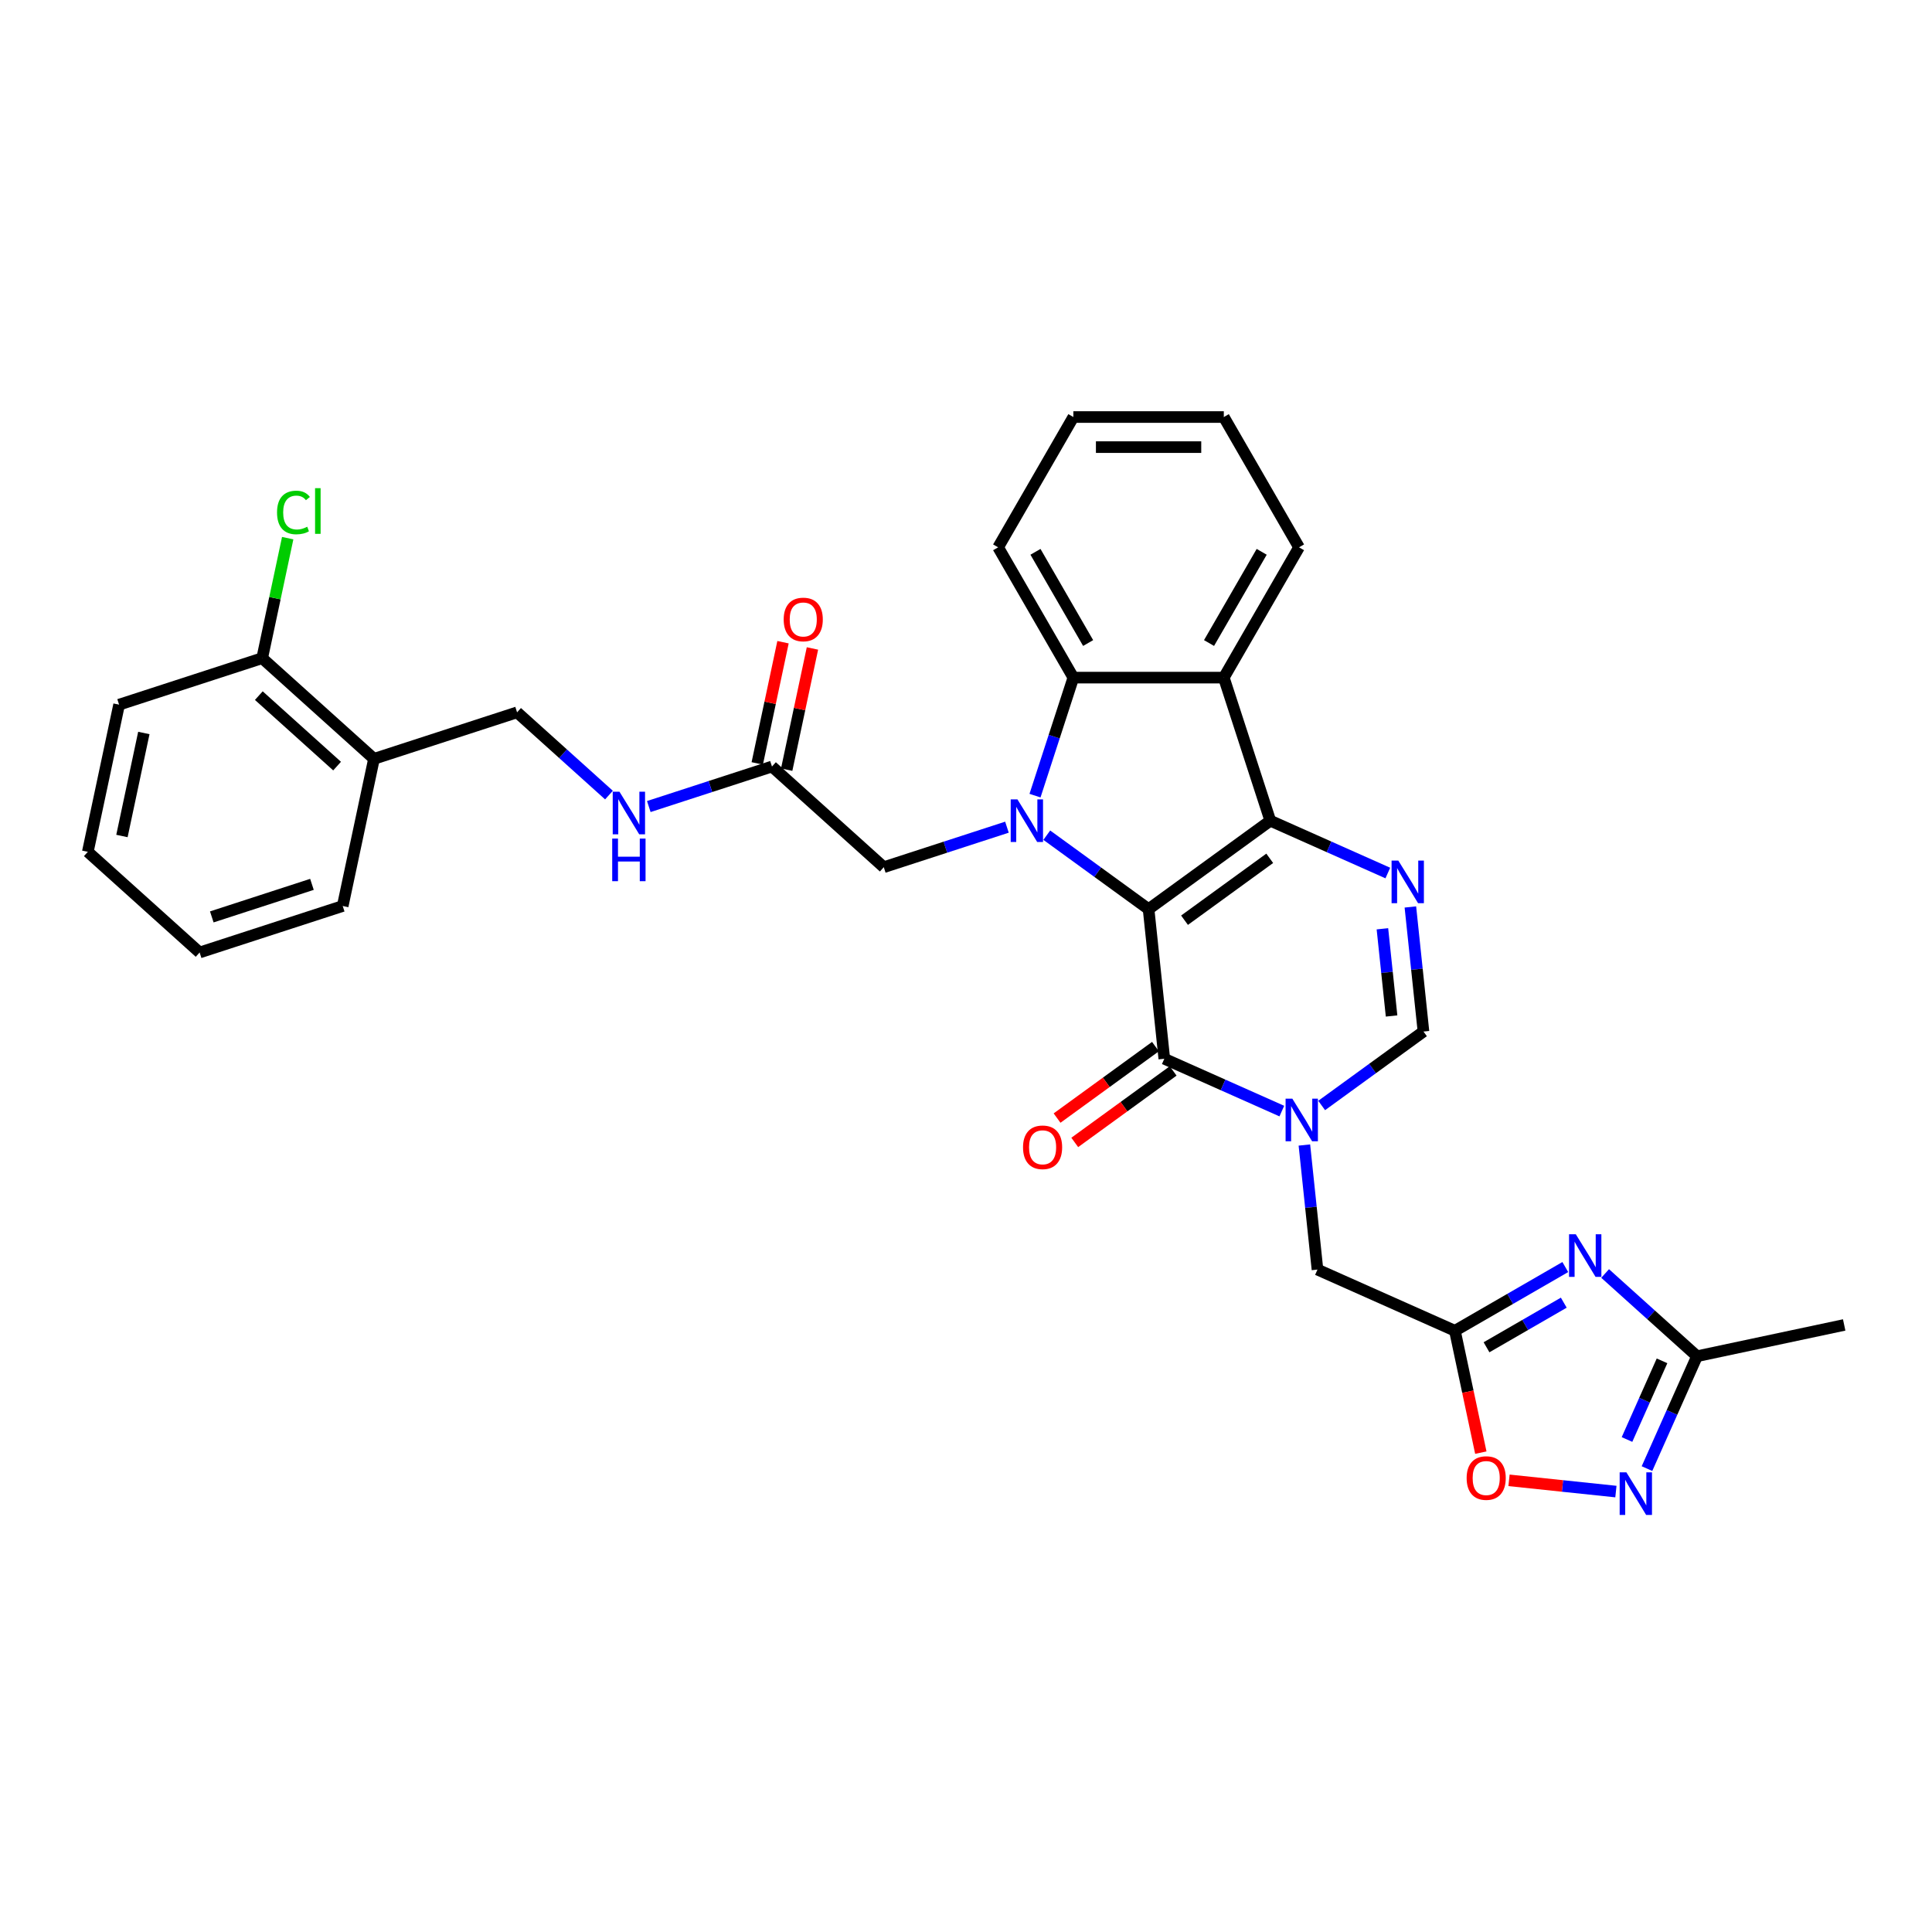 <?xml version='1.0' encoding='iso-8859-1'?>
<svg version='1.1' baseProfile='full'
              xmlns='http://www.w3.org/2000/svg'
                      xmlns:rdkit='http://www.rdkit.org/xml'
                      xmlns:xlink='http://www.w3.org/1999/xlink'
                  xml:space='preserve'
width='1000px' height='1000px' viewBox='0 0 1000 1000'>
<!-- END OF HEADER -->
<rect style='opacity:1.0;fill:#FFFFFF;stroke:none' width='1000' height='1000' x='0' y='0'> </rect>
<path class='bond-0' d='M 594.503,470.568 L 657.504,424.796' style='fill:none;fill-rule:evenodd;stroke:#000000;stroke-width:6px;stroke-linecap:butt;stroke-linejoin:miter;stroke-opacity:1' />
<path class='bond-0' d='M 613.108,476.302 L 657.208,444.261' style='fill:none;fill-rule:evenodd;stroke:#000000;stroke-width:6px;stroke-linecap:butt;stroke-linejoin:miter;stroke-opacity:1' />
<path class='bond-1' d='M 594.503,470.568 L 568.158,451.427' style='fill:none;fill-rule:evenodd;stroke:#000000;stroke-width:6px;stroke-linecap:butt;stroke-linejoin:miter;stroke-opacity:1' />
<path class='bond-1' d='M 568.158,451.427 L 541.813,432.286' style='fill:none;fill-rule:evenodd;stroke:#0000FF;stroke-width:6px;stroke-linecap:butt;stroke-linejoin:miter;stroke-opacity:1' />
<path class='bond-2' d='M 594.503,470.568 L 602.643,548.014' style='fill:none;fill-rule:evenodd;stroke:#000000;stroke-width:6px;stroke-linecap:butt;stroke-linejoin:miter;stroke-opacity:1' />
<path class='bond-4' d='M 657.504,424.796 L 687.919,438.337' style='fill:none;fill-rule:evenodd;stroke:#000000;stroke-width:6px;stroke-linecap:butt;stroke-linejoin:miter;stroke-opacity:1' />
<path class='bond-4' d='M 687.919,438.337 L 718.334,451.879' style='fill:none;fill-rule:evenodd;stroke:#0000FF;stroke-width:6px;stroke-linecap:butt;stroke-linejoin:miter;stroke-opacity:1' />
<path class='bond-5' d='M 657.504,424.796 L 633.44,350.734' style='fill:none;fill-rule:evenodd;stroke:#000000;stroke-width:6px;stroke-linecap:butt;stroke-linejoin:miter;stroke-opacity:1' />
<path class='bond-6' d='M 535.718,411.822 L 545.643,381.278' style='fill:none;fill-rule:evenodd;stroke:#0000FF;stroke-width:6px;stroke-linecap:butt;stroke-linejoin:miter;stroke-opacity:1' />
<path class='bond-6' d='M 545.643,381.278 L 555.567,350.734' style='fill:none;fill-rule:evenodd;stroke:#000000;stroke-width:6px;stroke-linecap:butt;stroke-linejoin:miter;stroke-opacity:1' />
<path class='bond-14' d='M 521.193,428.146 L 489.317,438.503' style='fill:none;fill-rule:evenodd;stroke:#0000FF;stroke-width:6px;stroke-linecap:butt;stroke-linejoin:miter;stroke-opacity:1' />
<path class='bond-14' d='M 489.317,438.503 L 457.442,448.86' style='fill:none;fill-rule:evenodd;stroke:#000000;stroke-width:6px;stroke-linecap:butt;stroke-linejoin:miter;stroke-opacity:1' />
<path class='bond-3' d='M 602.643,548.014 L 633.058,561.556' style='fill:none;fill-rule:evenodd;stroke:#000000;stroke-width:6px;stroke-linecap:butt;stroke-linejoin:miter;stroke-opacity:1' />
<path class='bond-3' d='M 633.058,561.556 L 663.473,575.097' style='fill:none;fill-rule:evenodd;stroke:#0000FF;stroke-width:6px;stroke-linecap:butt;stroke-linejoin:miter;stroke-opacity:1' />
<path class='bond-17' d='M 598.066,541.714 L 572.601,560.216' style='fill:none;fill-rule:evenodd;stroke:#000000;stroke-width:6px;stroke-linecap:butt;stroke-linejoin:miter;stroke-opacity:1' />
<path class='bond-17' d='M 572.601,560.216 L 547.136,578.717' style='fill:none;fill-rule:evenodd;stroke:#FF0000;stroke-width:6px;stroke-linecap:butt;stroke-linejoin:miter;stroke-opacity:1' />
<path class='bond-17' d='M 607.221,554.314 L 581.756,572.816' style='fill:none;fill-rule:evenodd;stroke:#000000;stroke-width:6px;stroke-linecap:butt;stroke-linejoin:miter;stroke-opacity:1' />
<path class='bond-17' d='M 581.756,572.816 L 556.29,591.317' style='fill:none;fill-rule:evenodd;stroke:#FF0000;stroke-width:6px;stroke-linecap:butt;stroke-linejoin:miter;stroke-opacity:1' />
<path class='bond-9' d='M 684.094,572.197 L 710.439,553.056' style='fill:none;fill-rule:evenodd;stroke:#0000FF;stroke-width:6px;stroke-linecap:butt;stroke-linejoin:miter;stroke-opacity:1' />
<path class='bond-9' d='M 710.439,553.056 L 736.784,533.915' style='fill:none;fill-rule:evenodd;stroke:#000000;stroke-width:6px;stroke-linecap:butt;stroke-linejoin:miter;stroke-opacity:1' />
<path class='bond-13' d='M 675.147,592.661 L 678.535,624.898' style='fill:none;fill-rule:evenodd;stroke:#0000FF;stroke-width:6px;stroke-linecap:butt;stroke-linejoin:miter;stroke-opacity:1' />
<path class='bond-13' d='M 678.535,624.898 L 681.924,657.134' style='fill:none;fill-rule:evenodd;stroke:#000000;stroke-width:6px;stroke-linecap:butt;stroke-linejoin:miter;stroke-opacity:1' />
<path class='bond-33' d='M 730.008,469.443 L 733.396,501.679' style='fill:none;fill-rule:evenodd;stroke:#0000FF;stroke-width:6px;stroke-linecap:butt;stroke-linejoin:miter;stroke-opacity:1' />
<path class='bond-33' d='M 733.396,501.679 L 736.784,533.915' style='fill:none;fill-rule:evenodd;stroke:#000000;stroke-width:6px;stroke-linecap:butt;stroke-linejoin:miter;stroke-opacity:1' />
<path class='bond-33' d='M 715.535,480.742 L 717.907,503.307' style='fill:none;fill-rule:evenodd;stroke:#0000FF;stroke-width:6px;stroke-linecap:butt;stroke-linejoin:miter;stroke-opacity:1' />
<path class='bond-33' d='M 717.907,503.307 L 720.278,525.872' style='fill:none;fill-rule:evenodd;stroke:#000000;stroke-width:6px;stroke-linecap:butt;stroke-linejoin:miter;stroke-opacity:1' />
<path class='bond-23' d='M 633.44,350.734 L 672.376,283.294' style='fill:none;fill-rule:evenodd;stroke:#000000;stroke-width:6px;stroke-linecap:butt;stroke-linejoin:miter;stroke-opacity:1' />
<path class='bond-23' d='M 625.792,332.831 L 653.048,285.623' style='fill:none;fill-rule:evenodd;stroke:#000000;stroke-width:6px;stroke-linecap:butt;stroke-linejoin:miter;stroke-opacity:1' />
<path class='bond-32' d='M 633.44,350.734 L 555.567,350.734' style='fill:none;fill-rule:evenodd;stroke:#000000;stroke-width:6px;stroke-linecap:butt;stroke-linejoin:miter;stroke-opacity:1' />
<path class='bond-24' d='M 555.567,350.734 L 516.631,283.294' style='fill:none;fill-rule:evenodd;stroke:#000000;stroke-width:6px;stroke-linecap:butt;stroke-linejoin:miter;stroke-opacity:1' />
<path class='bond-24' d='M 563.215,332.831 L 535.959,285.623' style='fill:none;fill-rule:evenodd;stroke:#000000;stroke-width:6px;stroke-linecap:butt;stroke-linejoin:miter;stroke-opacity:1' />
<path class='bond-7' d='M 810.193,655.824 L 781.629,672.316' style='fill:none;fill-rule:evenodd;stroke:#0000FF;stroke-width:6px;stroke-linecap:butt;stroke-linejoin:miter;stroke-opacity:1' />
<path class='bond-7' d='M 781.629,672.316 L 753.064,688.808' style='fill:none;fill-rule:evenodd;stroke:#000000;stroke-width:6px;stroke-linecap:butt;stroke-linejoin:miter;stroke-opacity:1' />
<path class='bond-7' d='M 809.411,674.26 L 789.416,685.804' style='fill:none;fill-rule:evenodd;stroke:#0000FF;stroke-width:6px;stroke-linecap:butt;stroke-linejoin:miter;stroke-opacity:1' />
<path class='bond-7' d='M 789.416,685.804 L 769.421,697.348' style='fill:none;fill-rule:evenodd;stroke:#000000;stroke-width:6px;stroke-linecap:butt;stroke-linejoin:miter;stroke-opacity:1' />
<path class='bond-11' d='M 830.814,659.155 L 854.594,680.567' style='fill:none;fill-rule:evenodd;stroke:#0000FF;stroke-width:6px;stroke-linecap:butt;stroke-linejoin:miter;stroke-opacity:1' />
<path class='bond-11' d='M 854.594,680.567 L 878.374,701.978' style='fill:none;fill-rule:evenodd;stroke:#000000;stroke-width:6px;stroke-linecap:butt;stroke-linejoin:miter;stroke-opacity:1' />
<path class='bond-8' d='M 753.064,688.808 L 681.924,657.134' style='fill:none;fill-rule:evenodd;stroke:#000000;stroke-width:6px;stroke-linecap:butt;stroke-linejoin:miter;stroke-opacity:1' />
<path class='bond-12' d='M 753.064,688.808 L 759.767,720.344' style='fill:none;fill-rule:evenodd;stroke:#000000;stroke-width:6px;stroke-linecap:butt;stroke-linejoin:miter;stroke-opacity:1' />
<path class='bond-12' d='M 759.767,720.344 L 766.47,751.881' style='fill:none;fill-rule:evenodd;stroke:#FF0000;stroke-width:6px;stroke-linecap:butt;stroke-linejoin:miter;stroke-opacity:1' />
<path class='bond-10' d='M 836.39,772.035 L 808.728,769.128' style='fill:none;fill-rule:evenodd;stroke:#0000FF;stroke-width:6px;stroke-linecap:butt;stroke-linejoin:miter;stroke-opacity:1' />
<path class='bond-10' d='M 808.728,769.128 L 781.066,766.22' style='fill:none;fill-rule:evenodd;stroke:#FF0000;stroke-width:6px;stroke-linecap:butt;stroke-linejoin:miter;stroke-opacity:1' />
<path class='bond-35' d='M 852.477,760.145 L 865.426,731.062' style='fill:none;fill-rule:evenodd;stroke:#0000FF;stroke-width:6px;stroke-linecap:butt;stroke-linejoin:miter;stroke-opacity:1' />
<path class='bond-35' d='M 865.426,731.062 L 878.374,701.978' style='fill:none;fill-rule:evenodd;stroke:#000000;stroke-width:6px;stroke-linecap:butt;stroke-linejoin:miter;stroke-opacity:1' />
<path class='bond-35' d='M 842.133,745.085 L 851.198,724.727' style='fill:none;fill-rule:evenodd;stroke:#0000FF;stroke-width:6px;stroke-linecap:butt;stroke-linejoin:miter;stroke-opacity:1' />
<path class='bond-35' d='M 851.198,724.727 L 860.262,704.369' style='fill:none;fill-rule:evenodd;stroke:#000000;stroke-width:6px;stroke-linecap:butt;stroke-linejoin:miter;stroke-opacity:1' />
<path class='bond-25' d='M 878.374,701.978 L 954.545,685.788' style='fill:none;fill-rule:evenodd;stroke:#000000;stroke-width:6px;stroke-linecap:butt;stroke-linejoin:miter;stroke-opacity:1' />
<path class='bond-15' d='M 457.442,448.86 L 399.571,396.752' style='fill:none;fill-rule:evenodd;stroke:#000000;stroke-width:6px;stroke-linecap:butt;stroke-linejoin:miter;stroke-opacity:1' />
<path class='bond-18' d='M 399.571,396.752 L 367.695,407.109' style='fill:none;fill-rule:evenodd;stroke:#000000;stroke-width:6px;stroke-linecap:butt;stroke-linejoin:miter;stroke-opacity:1' />
<path class='bond-18' d='M 367.695,407.109 L 335.82,417.466' style='fill:none;fill-rule:evenodd;stroke:#0000FF;stroke-width:6px;stroke-linecap:butt;stroke-linejoin:miter;stroke-opacity:1' />
<path class='bond-21' d='M 407.188,398.372 L 413.855,367.006' style='fill:none;fill-rule:evenodd;stroke:#000000;stroke-width:6px;stroke-linecap:butt;stroke-linejoin:miter;stroke-opacity:1' />
<path class='bond-21' d='M 413.855,367.006 L 420.522,335.641' style='fill:none;fill-rule:evenodd;stroke:#FF0000;stroke-width:6px;stroke-linecap:butt;stroke-linejoin:miter;stroke-opacity:1' />
<path class='bond-21' d='M 391.954,395.133 L 398.621,363.768' style='fill:none;fill-rule:evenodd;stroke:#000000;stroke-width:6px;stroke-linecap:butt;stroke-linejoin:miter;stroke-opacity:1' />
<path class='bond-21' d='M 398.621,363.768 L 405.287,332.403' style='fill:none;fill-rule:evenodd;stroke:#FF0000;stroke-width:6px;stroke-linecap:butt;stroke-linejoin:miter;stroke-opacity:1' />
<path class='bond-16' d='M 193.577,392.773 L 267.639,368.709' style='fill:none;fill-rule:evenodd;stroke:#000000;stroke-width:6px;stroke-linecap:butt;stroke-linejoin:miter;stroke-opacity:1' />
<path class='bond-20' d='M 193.577,392.773 L 135.707,340.666' style='fill:none;fill-rule:evenodd;stroke:#000000;stroke-width:6px;stroke-linecap:butt;stroke-linejoin:miter;stroke-opacity:1' />
<path class='bond-20' d='M 174.475,396.532 L 133.966,360.057' style='fill:none;fill-rule:evenodd;stroke:#000000;stroke-width:6px;stroke-linecap:butt;stroke-linejoin:miter;stroke-opacity:1' />
<path class='bond-26' d='M 193.577,392.773 L 177.387,468.944' style='fill:none;fill-rule:evenodd;stroke:#000000;stroke-width:6px;stroke-linecap:butt;stroke-linejoin:miter;stroke-opacity:1' />
<path class='bond-19' d='M 315.199,411.533 L 291.419,390.121' style='fill:none;fill-rule:evenodd;stroke:#0000FF;stroke-width:6px;stroke-linecap:butt;stroke-linejoin:miter;stroke-opacity:1' />
<path class='bond-19' d='M 291.419,390.121 L 267.639,368.709' style='fill:none;fill-rule:evenodd;stroke:#000000;stroke-width:6px;stroke-linecap:butt;stroke-linejoin:miter;stroke-opacity:1' />
<path class='bond-22' d='M 135.707,340.666 L 142.309,309.605' style='fill:none;fill-rule:evenodd;stroke:#000000;stroke-width:6px;stroke-linecap:butt;stroke-linejoin:miter;stroke-opacity:1' />
<path class='bond-22' d='M 142.309,309.605 L 148.911,278.544' style='fill:none;fill-rule:evenodd;stroke:#00CC00;stroke-width:6px;stroke-linecap:butt;stroke-linejoin:miter;stroke-opacity:1' />
<path class='bond-27' d='M 135.707,340.666 L 61.645,364.73' style='fill:none;fill-rule:evenodd;stroke:#000000;stroke-width:6px;stroke-linecap:butt;stroke-linejoin:miter;stroke-opacity:1' />
<path class='bond-28' d='M 672.376,283.294 L 633.44,215.855' style='fill:none;fill-rule:evenodd;stroke:#000000;stroke-width:6px;stroke-linecap:butt;stroke-linejoin:miter;stroke-opacity:1' />
<path class='bond-29' d='M 516.631,283.294 L 555.567,215.855' style='fill:none;fill-rule:evenodd;stroke:#000000;stroke-width:6px;stroke-linecap:butt;stroke-linejoin:miter;stroke-opacity:1' />
<path class='bond-30' d='M 177.387,468.944 L 103.325,493.008' style='fill:none;fill-rule:evenodd;stroke:#000000;stroke-width:6px;stroke-linecap:butt;stroke-linejoin:miter;stroke-opacity:1' />
<path class='bond-30' d='M 161.465,457.742 L 109.622,474.587' style='fill:none;fill-rule:evenodd;stroke:#000000;stroke-width:6px;stroke-linecap:butt;stroke-linejoin:miter;stroke-opacity:1' />
<path class='bond-36' d='M 61.645,364.73 L 45.455,440.901' style='fill:none;fill-rule:evenodd;stroke:#000000;stroke-width:6px;stroke-linecap:butt;stroke-linejoin:miter;stroke-opacity:1' />
<path class='bond-36' d='M 74.451,379.394 L 63.117,432.714' style='fill:none;fill-rule:evenodd;stroke:#000000;stroke-width:6px;stroke-linecap:butt;stroke-linejoin:miter;stroke-opacity:1' />
<path class='bond-34' d='M 633.44,215.855 L 555.567,215.855' style='fill:none;fill-rule:evenodd;stroke:#000000;stroke-width:6px;stroke-linecap:butt;stroke-linejoin:miter;stroke-opacity:1' />
<path class='bond-34' d='M 621.759,231.429 L 567.248,231.429' style='fill:none;fill-rule:evenodd;stroke:#000000;stroke-width:6px;stroke-linecap:butt;stroke-linejoin:miter;stroke-opacity:1' />
<path class='bond-31' d='M 103.325,493.008 L 45.455,440.901' style='fill:none;fill-rule:evenodd;stroke:#000000;stroke-width:6px;stroke-linecap:butt;stroke-linejoin:miter;stroke-opacity:1' />
<path  class='atom-2' d='M 526.628 413.769
L 533.855 425.45
Q 534.571 426.602, 535.724 428.689
Q 536.876 430.776, 536.939 430.901
L 536.939 413.769
L 539.867 413.769
L 539.867 435.822
L 536.845 435.822
L 529.089 423.051
Q 528.186 421.556, 527.22 419.843
Q 526.286 418.13, 526.005 417.6
L 526.005 435.822
L 523.139 435.822
L 523.139 413.769
L 526.628 413.769
' fill='#0000FF'/>
<path  class='atom-4' d='M 668.909 568.661
L 676.135 580.342
Q 676.852 581.494, 678.004 583.581
Q 679.157 585.668, 679.219 585.793
L 679.219 568.661
L 682.147 568.661
L 682.147 590.715
L 679.126 590.715
L 671.37 577.943
Q 670.466 576.448, 669.501 574.735
Q 668.566 573.022, 668.286 572.492
L 668.286 590.715
L 665.42 590.715
L 665.42 568.661
L 668.909 568.661
' fill='#0000FF'/>
<path  class='atom-5' d='M 723.769 445.442
L 730.996 457.123
Q 731.712 458.276, 732.865 460.363
Q 734.017 462.45, 734.08 462.574
L 734.08 445.442
L 737.008 445.442
L 737.008 467.496
L 733.986 467.496
L 726.23 454.725
Q 725.327 453.23, 724.361 451.517
Q 723.427 449.803, 723.146 449.274
L 723.146 467.496
L 720.281 467.496
L 720.281 445.442
L 723.769 445.442
' fill='#0000FF'/>
<path  class='atom-8' d='M 815.629 638.845
L 822.855 650.525
Q 823.572 651.678, 824.724 653.765
Q 825.877 655.852, 825.939 655.977
L 825.939 638.845
L 828.867 638.845
L 828.867 660.898
L 825.846 660.898
L 818.09 648.127
Q 817.186 646.632, 816.221 644.919
Q 815.286 643.205, 815.006 642.676
L 815.006 660.898
L 812.14 660.898
L 812.14 638.845
L 815.629 638.845
' fill='#0000FF'/>
<path  class='atom-11' d='M 841.826 762.092
L 849.052 773.773
Q 849.769 774.925, 850.921 777.012
Q 852.074 779.099, 852.136 779.224
L 852.136 762.092
L 855.064 762.092
L 855.064 784.145
L 852.043 784.145
L 844.287 771.374
Q 843.383 769.879, 842.418 768.166
Q 841.483 766.453, 841.203 765.923
L 841.203 784.145
L 838.337 784.145
L 838.337 762.092
L 841.826 762.092
' fill='#0000FF'/>
<path  class='atom-13' d='M 759.131 765.041
Q 759.131 759.746, 761.748 756.787
Q 764.364 753.827, 769.255 753.827
Q 774.145 753.827, 776.761 756.787
Q 779.378 759.746, 779.378 765.041
Q 779.378 770.399, 776.73 773.451
Q 774.083 776.473, 769.255 776.473
Q 764.395 776.473, 761.748 773.451
Q 759.131 770.43, 759.131 765.041
M 769.255 773.981
Q 772.619 773.981, 774.425 771.738
Q 776.263 769.464, 776.263 765.041
Q 776.263 760.711, 774.425 758.531
Q 772.619 756.319, 769.255 756.319
Q 765.89 756.319, 764.053 758.5
Q 762.246 760.68, 762.246 765.041
Q 762.246 769.495, 764.053 771.738
Q 765.89 773.981, 769.255 773.981
' fill='#FF0000'/>
<path  class='atom-18' d='M 529.519 593.849
Q 529.519 588.554, 532.136 585.594
Q 534.753 582.635, 539.643 582.635
Q 544.533 582.635, 547.15 585.594
Q 549.766 588.554, 549.766 593.849
Q 549.766 599.207, 547.119 602.259
Q 544.471 605.281, 539.643 605.281
Q 534.784 605.281, 532.136 602.259
Q 529.519 599.238, 529.519 593.849
M 539.643 602.789
Q 543.007 602.789, 544.814 600.546
Q 546.651 598.272, 546.651 593.849
Q 546.651 589.519, 544.814 587.339
Q 543.007 585.127, 539.643 585.127
Q 536.279 585.127, 534.441 587.308
Q 532.634 589.488, 532.634 593.849
Q 532.634 598.303, 534.441 600.546
Q 536.279 602.789, 539.643 602.789
' fill='#FF0000'/>
<path  class='atom-19' d='M 320.635 409.79
L 327.861 421.471
Q 328.578 422.623, 329.73 424.71
Q 330.883 426.797, 330.945 426.922
L 330.945 409.79
L 333.873 409.79
L 333.873 431.843
L 330.852 431.843
L 323.095 419.072
Q 322.192 417.577, 321.226 415.864
Q 320.292 414.151, 320.012 413.621
L 320.012 431.843
L 317.146 431.843
L 317.146 409.79
L 320.635 409.79
' fill='#0000FF'/>
<path  class='atom-19' d='M 316.881 434.049
L 319.871 434.049
L 319.871 443.424
L 331.147 443.424
L 331.147 434.049
L 334.138 434.049
L 334.138 456.102
L 331.147 456.102
L 331.147 445.916
L 319.871 445.916
L 319.871 456.102
L 316.881 456.102
L 316.881 434.049
' fill='#0000FF'/>
<path  class='atom-22' d='M 405.638 320.644
Q 405.638 315.348, 408.255 312.389
Q 410.871 309.43, 415.762 309.43
Q 420.652 309.43, 423.268 312.389
Q 425.885 315.348, 425.885 320.644
Q 425.885 326.001, 423.237 329.054
Q 420.59 332.075, 415.762 332.075
Q 410.902 332.075, 408.255 329.054
Q 405.638 326.033, 405.638 320.644
M 415.762 329.583
Q 419.126 329.583, 420.932 327.341
Q 422.77 325.067, 422.77 320.644
Q 422.77 316.314, 420.932 314.134
Q 419.126 311.922, 415.762 311.922
Q 412.397 311.922, 410.56 314.102
Q 408.753 316.283, 408.753 320.644
Q 408.753 325.098, 410.56 327.341
Q 412.397 329.583, 415.762 329.583
' fill='#FF0000'/>
<path  class='atom-23' d='M 143.394 265.258
Q 143.394 259.776, 145.948 256.911
Q 148.533 254.014, 153.424 254.014
Q 157.971 254.014, 160.401 257.222
L 158.345 258.904
Q 156.57 256.568, 153.424 256.568
Q 150.091 256.568, 148.315 258.811
Q 146.571 261.022, 146.571 265.258
Q 146.571 269.619, 148.377 271.862
Q 150.215 274.105, 153.766 274.105
Q 156.196 274.105, 159.03 272.641
L 159.903 274.977
Q 158.75 275.725, 157.006 276.161
Q 155.261 276.597, 153.33 276.597
Q 148.533 276.597, 145.948 273.669
Q 143.394 270.741, 143.394 265.258
' fill='#00CC00'/>
<path  class='atom-23' d='M 163.08 252.674
L 165.946 252.674
L 165.946 276.316
L 163.08 276.316
L 163.08 252.674
' fill='#00CC00'/>
</svg>
